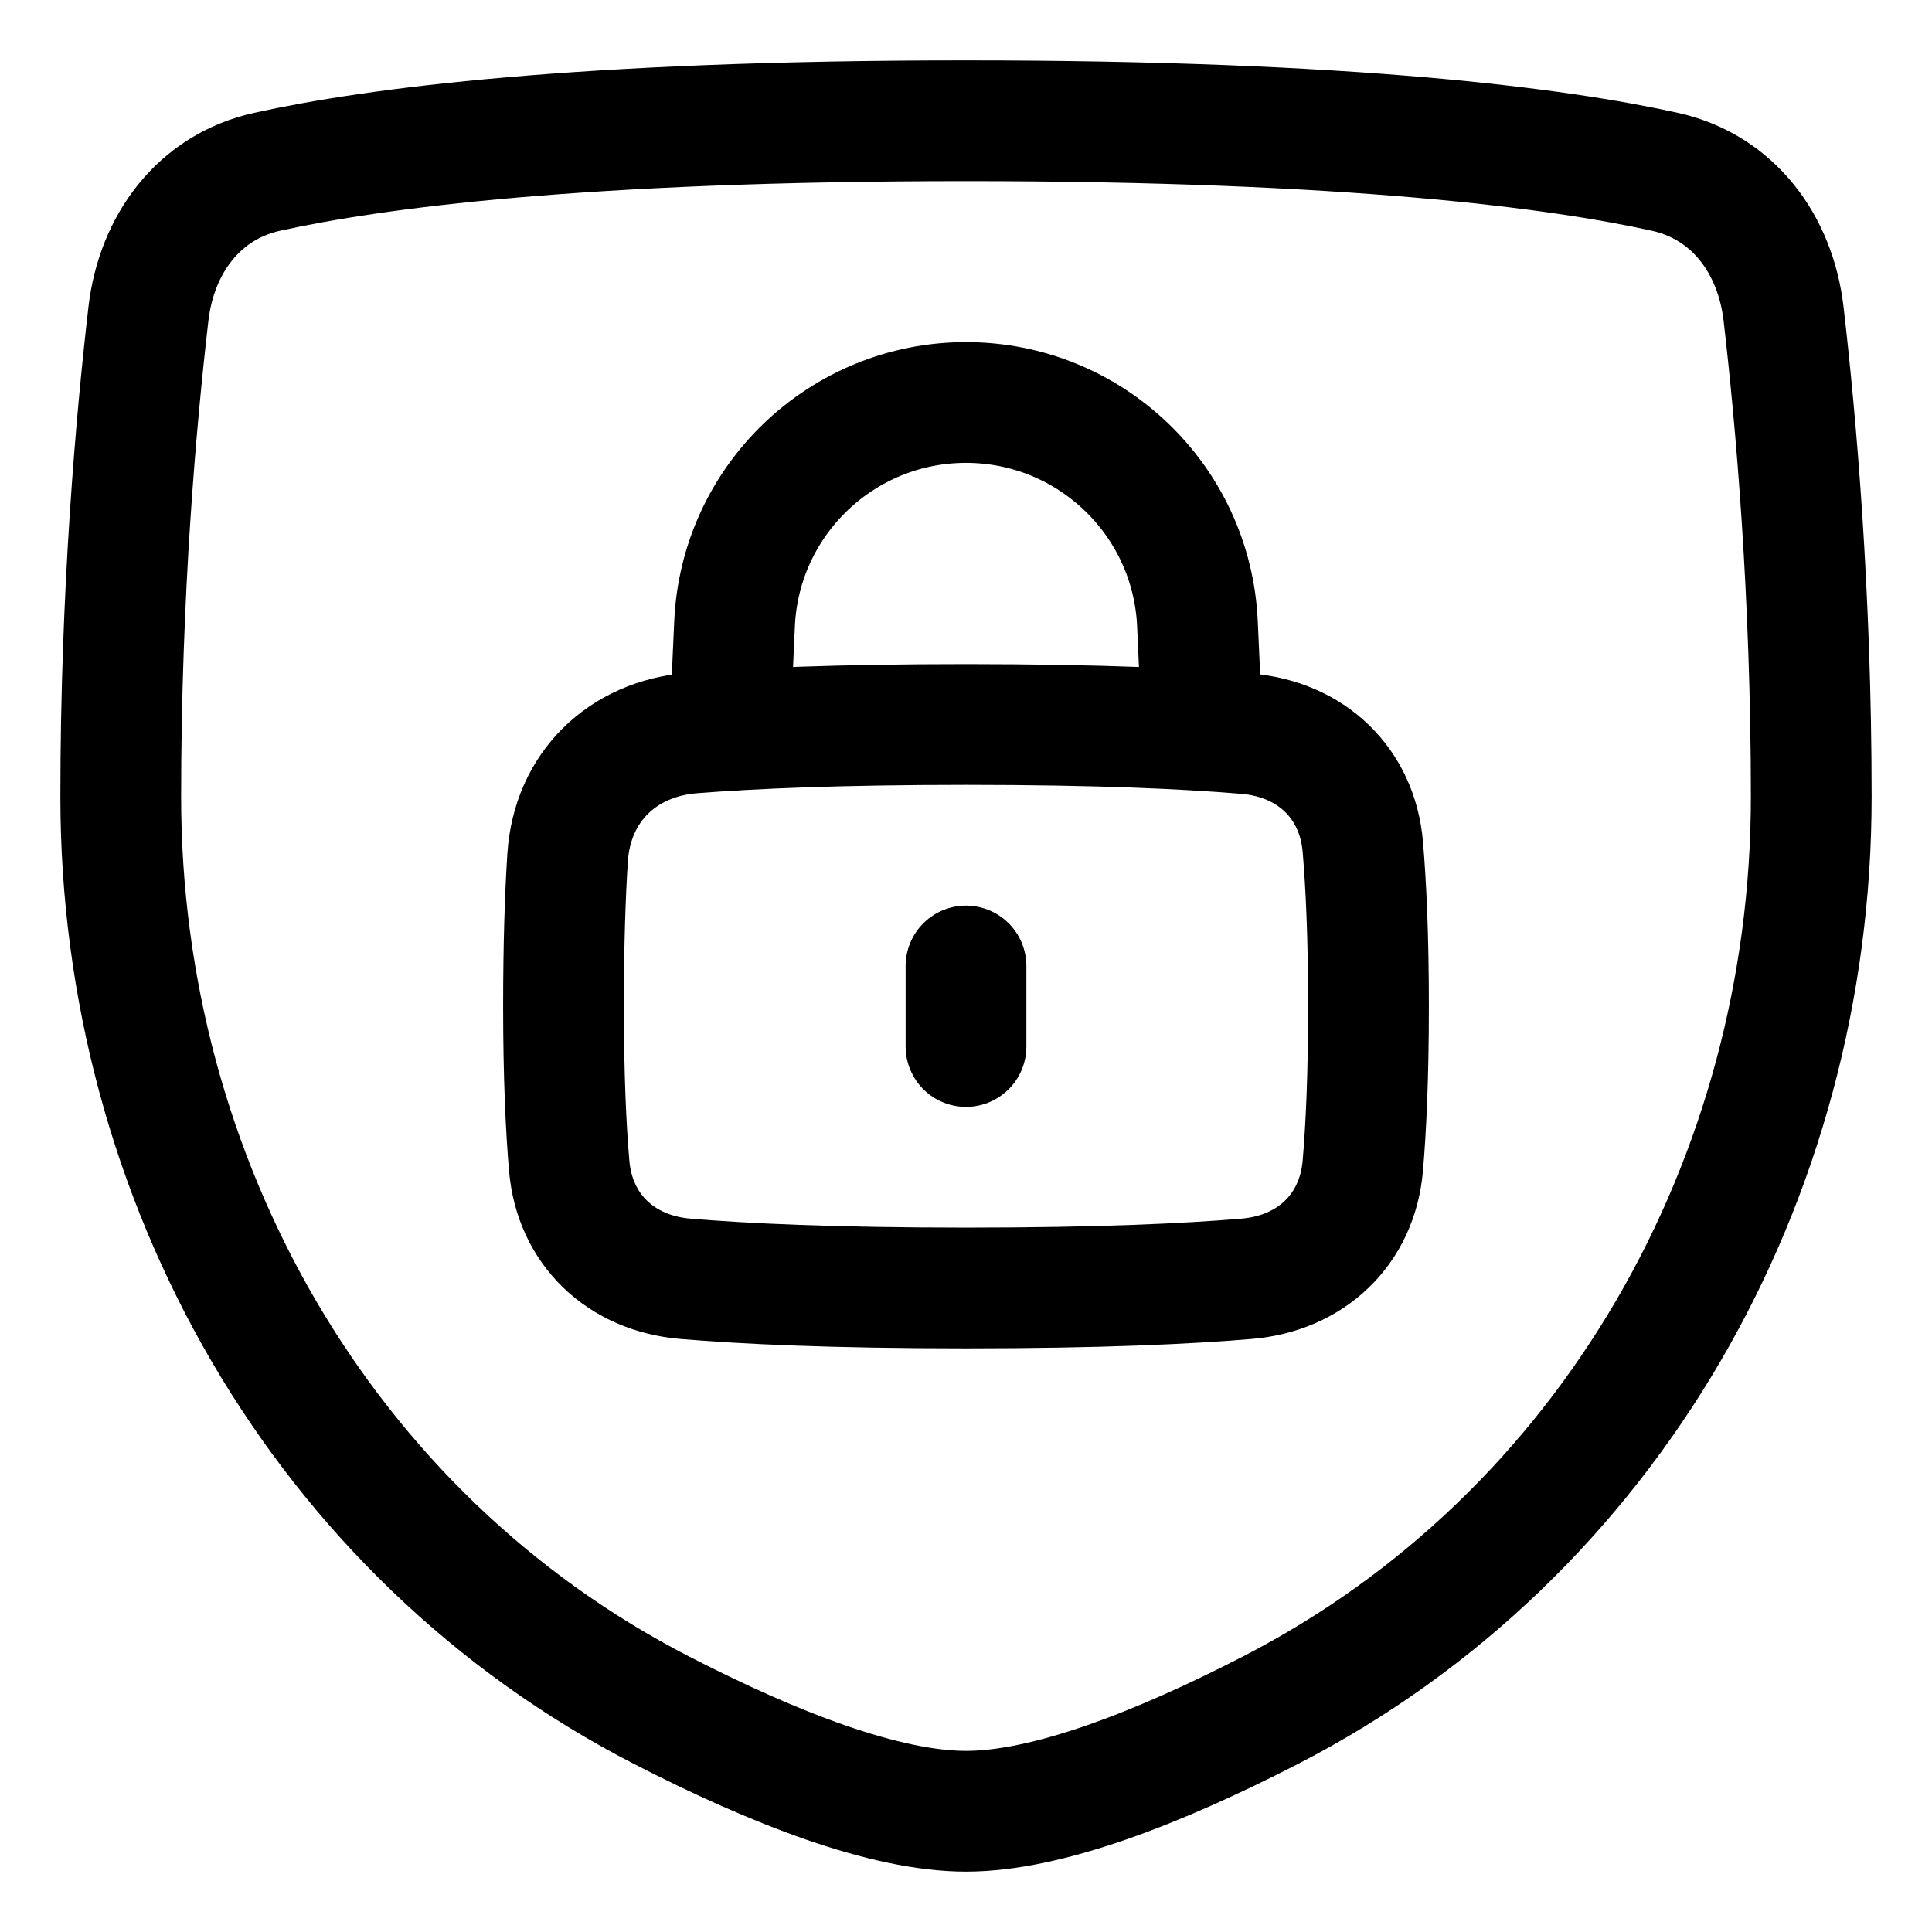 <svg xmlns="http://www.w3.org/2000/svg" fill="none" viewBox="0 0 48 48" stroke-width="3" height="48" width="48"><path stroke="#000000" stroke-linecap="round" stroke-linejoin="round" d="M3.687 7.802C3.887 6.072 4.937 4.644 6.637 4.268C9.289 3.681 14.43 3 24 3C33.57 3 38.711 3.681 41.363 4.268C43.063 4.644 44.113 6.072 44.313 7.802C44.617 10.418 45 14.726 45 19.8C45 29.28 39.997 38.15 31.568 42.488C28.752 43.937 26.004 45 24 45C21.996 45 19.248 43.937 16.432 42.488C8.003 38.15 3 29.28 3 19.8C3 14.726 3.383 10.418 3.687 7.802Z"></path><path stroke="#000000" stroke-linecap="round" stroke-linejoin="round" d="M14.102 21.305C14.216 19.56 15.459 18.35 17.202 18.212C18.658 18.097 20.827 18 24 18C27.328 18 29.537 18.107 30.975 18.229C32.569 18.364 33.723 19.446 33.859 21.041C33.94 21.988 34 23.273 34 25C34 26.727 33.94 28.012 33.859 28.959C33.723 30.554 32.569 31.636 30.975 31.771C29.537 31.893 27.328 32 24 32C20.672 32 18.463 31.893 17.025 31.771C15.431 31.636 14.277 30.554 14.141 28.959C14.06 28.012 14 26.727 14 25C14 23.428 14.043 22.223 14.102 21.305Z"></path><path stroke="#000000" stroke-linecap="round" stroke-linejoin="round" d="M29.87 18.149L29.75 15.494C29.61 12.42 27.077 10 24 10C20.923 10 18.39 12.42 18.25 15.494L18.13 18.148"></path><path stroke="#000000" stroke-linecap="round" stroke-linejoin="round" d="M24 24V26"></path></svg>
